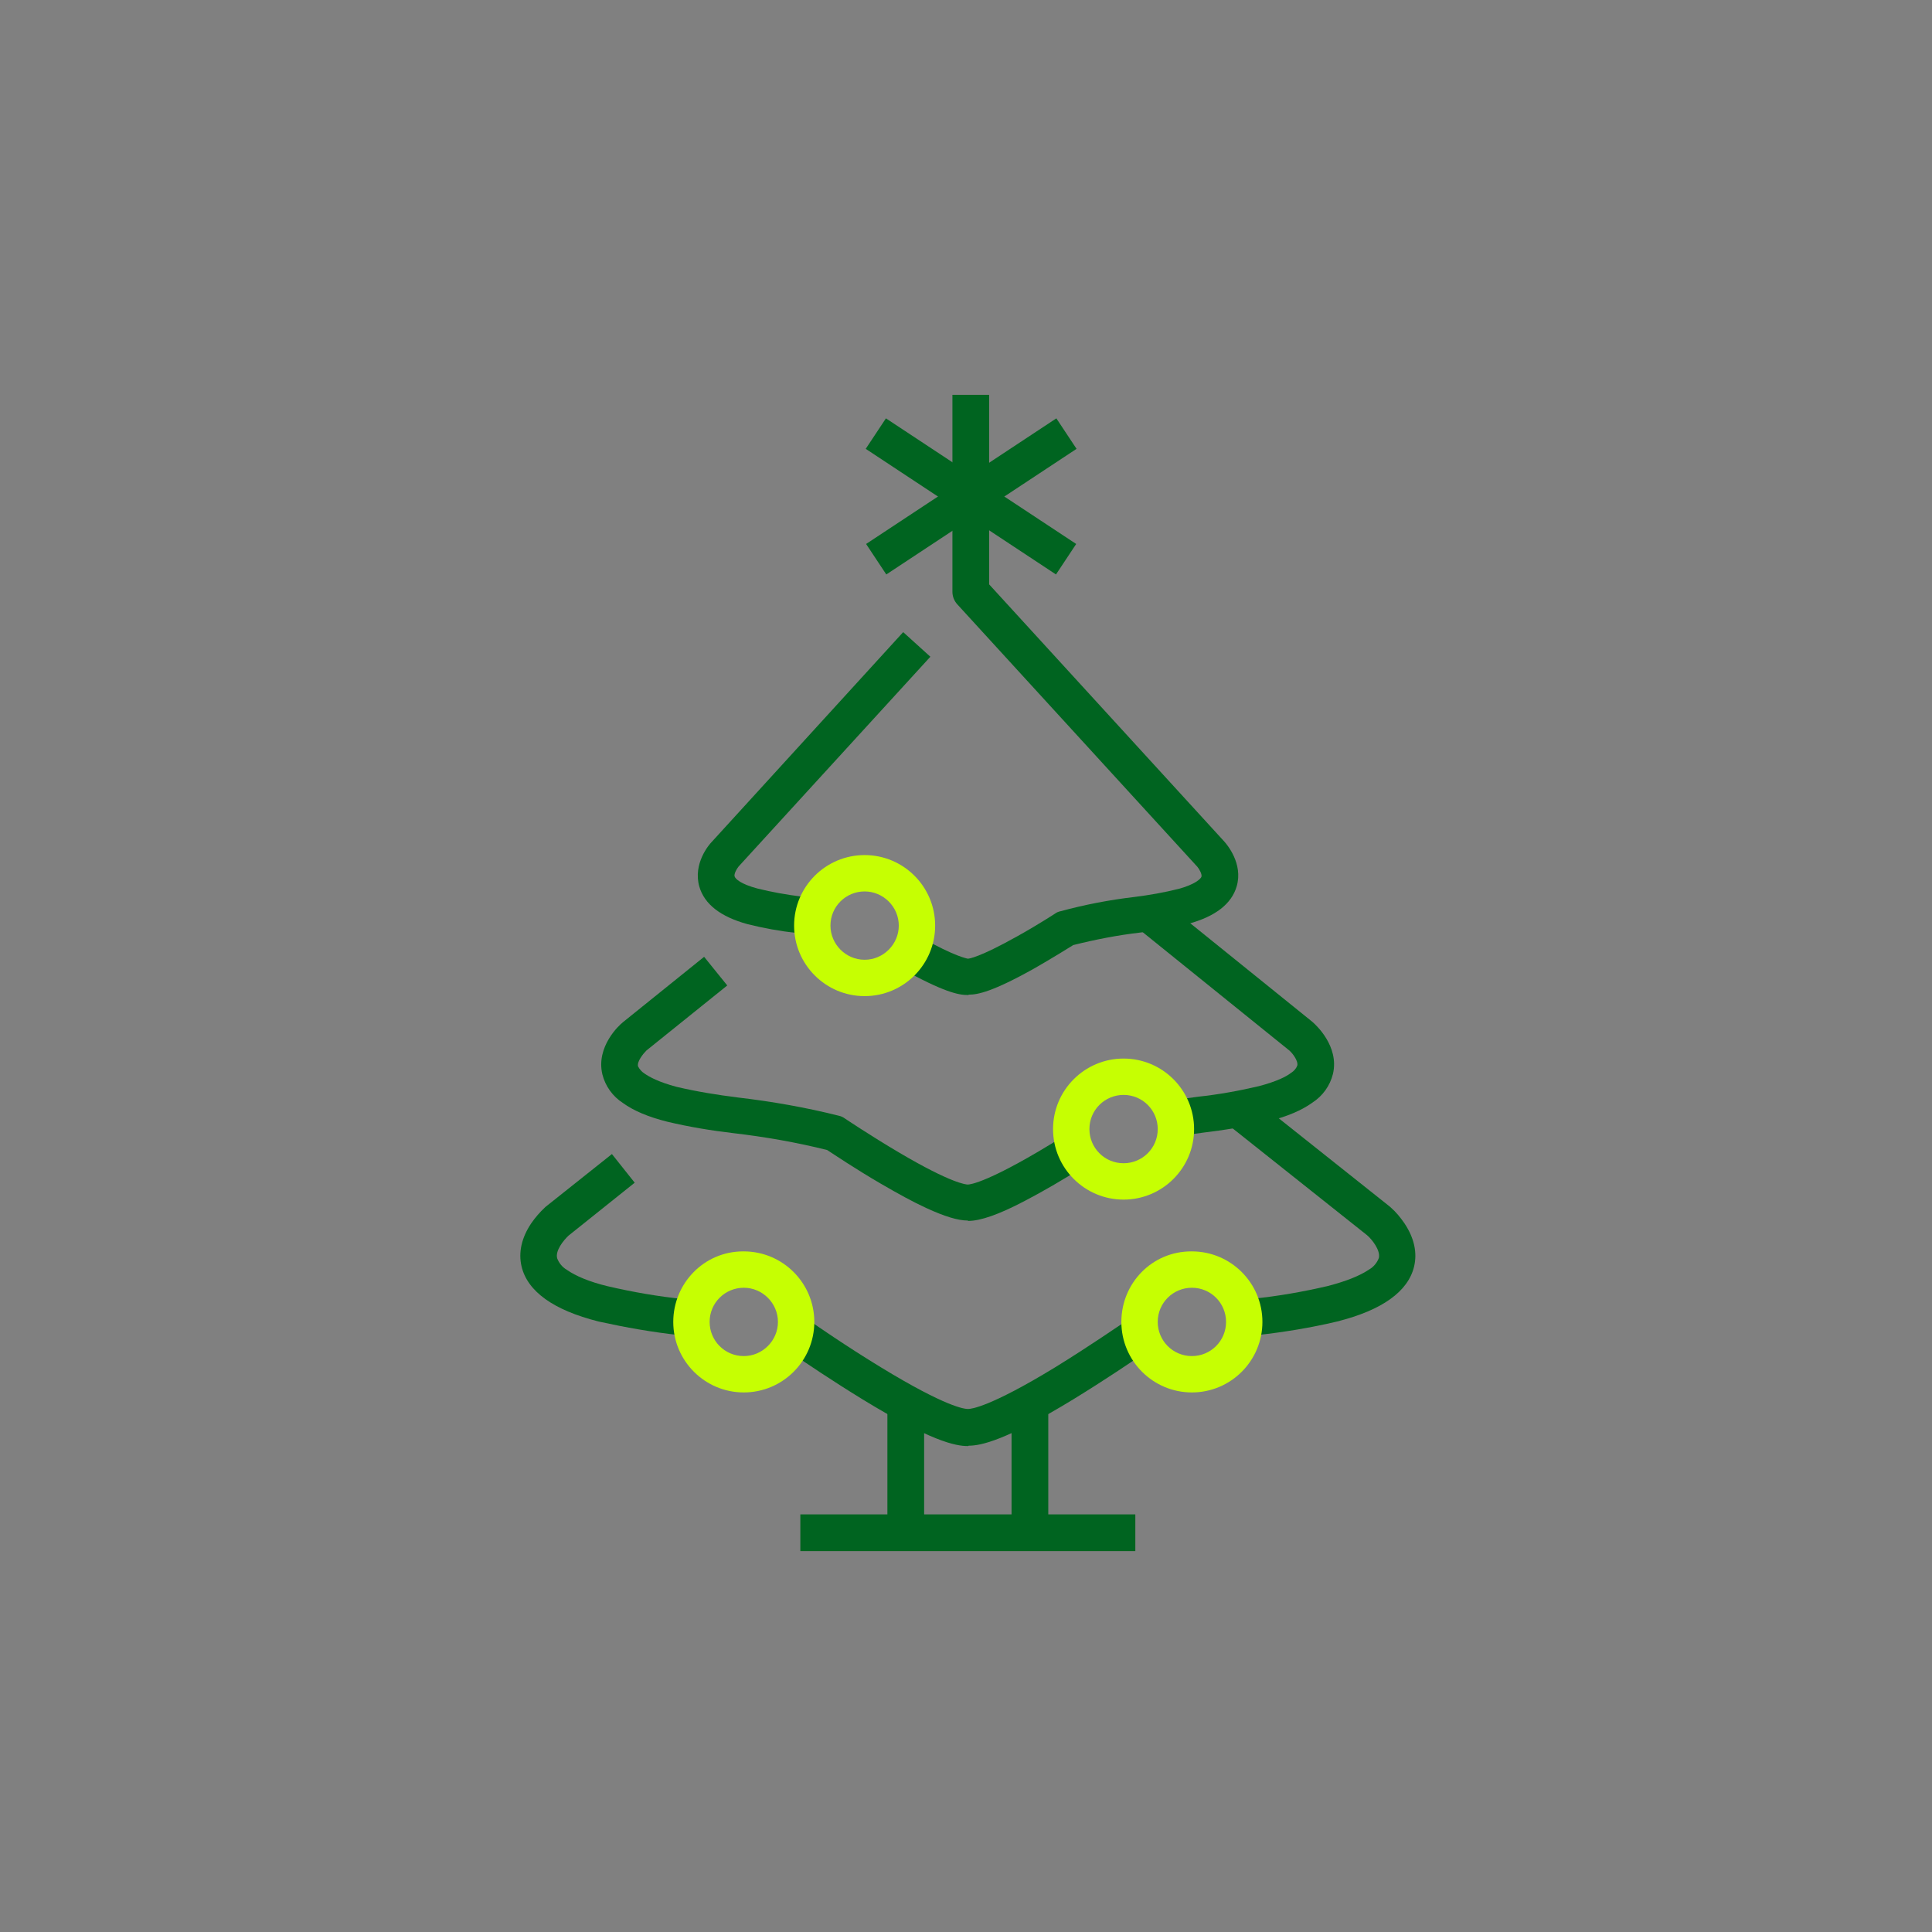 <?xml version="1.0" encoding="UTF-8"?>
<svg id="Layer_1" data-name="Layer 1" xmlns="http://www.w3.org/2000/svg" xmlns:xlink="http://www.w3.org/1999/xlink" version="1.1" viewBox="0 0 526 526">
  <rect x="0" y="0" width="526" height="526" fill="#808080" stroke="none"/>
  <defs>
    <style>
      .cls-1 {
        clip-path: url(#clippath);
      }

      .cls-2 {
        fill: none;
      }

      .cls-2, .cls-3, .cls-4 {
        stroke-width: 0px;
      }

      .cls-3 {
        fill: #c6ff02;
      }

      .cls-4 {
        fill: #006420;
      }
    </style>
    <clipPath id="clippath">
      <rect class="cls-2" width="526" height="526"/>
    </clipPath>
  </defs>
  <g class="cls-1">
    <g id="Artboard_9" data-name="Artboard 9">
      <path id="Path_4610" data-name="Path 4610" class="cls-4" d="M263.5,332.3h0c-2.7,0-6.3-1.1-11.3-3.4-3.5-1.6-7.7-3.9-12.5-6.7-6.7-3.9-12.5-7.8-14.5-9.1-8.4-2.1-17-3.6-25.6-4.6-6-.7-12-1.7-17.9-3.1-5.2-1.3-9.2-3-12.1-5.1-2.8-1.8-4.8-4.6-5.6-7.8-1.8-7.6,4.7-13.5,5.5-14.1,0,0,0,0,.1-.1l22.1-17.8,6.3,7.8-22,17.7c-.9.9-2.6,3-2.3,4.3.4.8,1,1.5,1.8,2,1.3.9,3.8,2.3,8.7,3.6,5.5,1.3,11.1,2.2,16.7,2.9,9.3,1.1,18.5,2.7,27.6,5,.5.1,1.1.4,1.5.7,0,0,7,4.7,14.8,9.3,14.4,8.5,18.3,8.7,18.7,8.7h0c.5,0,5.7-.4,26.3-13.3l5.3,8.4c-6,3.8-11.4,6.9-16,9.3-7.2,3.8-12.2,5.5-15.5,5.5Z"/>
      <path id="Path_4611" data-name="Path 4611" class="cls-4" d="M321,309.4l-1.4-9.9c2.3-.3,4.4-.6,6.5-.9,5.6-.6,11.2-1.6,16.7-2.9,4.9-1.3,7.4-2.6,8.7-3.6.8-.5,1.4-1.2,1.7-2,.3-1.3-1.4-3.5-2.3-4.2l-40.9-33,6.3-7.8,41,33.1s0,0,.1.1c.7.6,7.3,6.5,5.5,14.1-.8,3.2-2.8,6-5.6,7.8-2.9,2.1-6.9,3.8-12.1,5.1-5.9,1.4-11.9,2.4-17.9,3.1-2.1.3-4.2.6-6.4.9Z"/>
      <path id="Path_4612" data-name="Path 4612" class="cls-4" d="M187,363.8l-2-.3c-7.4-.8-14.7-2.1-22-3.7-6.3-1.6-11-3.6-14.5-6.1s-5.7-5.5-6.5-8.9c-.9-3.8,0-7.8,2.6-11.7,1.1-1.6,2.4-3.1,3.8-4.4,0,0,0,0,.1-.1l18.1-14.4,6.2,7.8-18,14.4c-1.3,1.2-3.7,4.1-3.1,6.2.5,1.3,1.4,2.4,2.6,3.1,2.4,1.7,6.2,3.3,11.2,4.5,6.9,1.6,13.8,2.8,20.8,3.5l2.1.3-1.3,9.9Z"/>
      <path id="Path_4613" data-name="Path 4613" class="cls-4" d="M263.6,393.7h-.1c-3.4,0-10-1.3-28.8-12.8-8.3-5.1-15.7-10.1-18-11.7-.4,0-.8-.2-1.1-.3l2.4-9.7c.6.1,1.1.3,1.7.4h.3c.6.2,1.1.5,1.6.8,0,0,8.6,6,18.3,11.9,17.7,10.8,22.7,11.3,23.6,11.3h.1c.8,0,5.9-.5,23.6-11.3,9.6-5.9,18.2-11.9,18.3-11.9.5-.3,1-.6,1.6-.7.7-.2,1.4-.4,2.2-.6l2.4,9.7c-.4.1-.8.2-1.2.3-2.3,1.6-9.7,6.6-18,11.7-18.8,11.5-25.5,12.8-28.8,12.8Z"/>
      <path id="Path_4614" data-name="Path 4614" class="cls-4" d="M339.8,363.8l-1.3-9.9,2.5-.3c6.9-.7,13.8-1.9,20.6-3.5,5-1.3,8.7-2.8,11.2-4.5,1.2-.7,2.1-1.8,2.6-3.1.5-2.1-1.9-5.1-3.2-6.2l-37.5-29.8,6.2-7.8,37.6,29.9s0,0,.1.1c1.5,1.3,2.7,2.8,3.8,4.4,2.6,3.9,3.5,7.9,2.6,11.7-.8,3.4-3,6.4-6.5,8.9s-8.2,4.5-14.5,6.1c-7.2,1.7-14.5,2.9-21.8,3.7l-2.4.3Z"/>
      <path id="Path_4615" data-name="Path 4615" class="cls-4" d="M220.3,254.5c-1.2-.2-2.4-.3-3.5-.5-4.5-.5-8.9-1.3-13.3-2.4-7.3-2-11.7-5.4-13.1-10.2-1.8-6.3,2.7-11.5,3.3-12.1l52.2-57.2,7.4,6.7-52.2,57.1c-.6.7-1.3,2.1-1.1,2.7.2.7,1.7,2.1,6.2,3.3,4,1,8,1.7,12,2.2,1.2.2,2.4.3,3.6.5l-1.4,9.9Z"/>
      <path id="Path_4616" data-name="Path 4616" class="cls-4" d="M263.6,270.9h-.2c-2.4,0-6.5-.8-17.8-7.1l4.9-8.7c10,5.6,12.8,5.8,12.9,5.9h.2c.2,0,3-.3,13.2-6,5.6-3.1,10.5-6.3,10.5-6.3.4-.3.9-.5,1.4-.6,6.6-1.8,13.4-3.1,20.2-3.9,4-.5,8-1.2,12-2.2,4.4-1.2,6-2.7,6.2-3.3.2-.6-.5-2-1.1-2.7l-65.4-71.5c-.8-.9-1.3-2.1-1.3-3.4v-53.6h10v51.6l64.1,70.1c.6.7,5.1,5.9,3.3,12.1-1.4,4.8-5.8,8.2-13.1,10.2-4.4,1.1-8.8,1.9-13.2,2.4-6.1.7-12.2,1.9-18.2,3.4-1.6,1-5.8,3.6-10.5,6.3-11.4,6.4-15.5,7.2-17.9,7.2Z"/>
      <path id="Path_4617" data-name="Path 4617" class="cls-3" d="M235.4,232.8c10.6,0,19.2,8.6,19.2,19.2,0,10.6-8.6,19.2-19.2,19.2-10.6,0-19.2-8.6-19.2-19.2,0,0,0,0,0,0,0-10.6,8.6-19.2,19.2-19.2ZM235.4,261.3c5.1,0,9.3-4.2,9.3-9.3,0-5.1-4.2-9.3-9.3-9.3-5.1,0-9.3,4.1-9.3,9.3,0,5.1,4.2,9.3,9.3,9.3h0Z"/>
      <path id="Path_4618" data-name="Path 4618" class="cls-3" d="M202.5,340.7c10.6,0,19.2,8.6,19.2,19.2,0,10.6-8.6,19.2-19.2,19.2-10.6,0-19.2-8.6-19.2-19.2h0c0-10.5,8.4-19.2,19-19.2,0,0,.2,0,.3,0ZM202.5,369.2c5.1,0,9.3-4.2,9.3-9.3,0-5.1-4.2-9.3-9.3-9.3-5.1,0-9.3,4.1-9.3,9.3,0,5.1,4.1,9.3,9.3,9.3h0Z"/>
      <path id="Path_4619" data-name="Path 4619" class="cls-3" d="M324.5,340.7c10.6,0,19.2,8.6,19.2,19.2s-8.6,19.2-19.2,19.2c-10.6,0-19.2-8.6-19.2-19.2h0c0-10.6,8.4-19.2,19-19.2,0,0,.2,0,.3,0ZM324.5,369.2c5.1,0,9.3-4.1,9.3-9.3,0-5.1-4.1-9.3-9.3-9.3-5.1,0-9.3,4.1-9.3,9.3,0,5.1,4.1,9.3,9.3,9.3h0Z"/>
      <path id="Path_4620" data-name="Path 4620" class="cls-3" d="M305.9,288.2c10.6,0,19.2,8.6,19.2,19.2s-8.6,19.2-19.2,19.2c-10.6,0-19.2-8.6-19.2-19.2,0-10.6,8.6-19.2,19.2-19.2ZM305.9,316.7c5.1,0,9.3-4.1,9.3-9.3,0-5.1-4.1-9.3-9.3-9.3-5.1,0-9.3,4.1-9.3,9.3,0,5.1,4.1,9.3,9.3,9.3Z"/>
      <path id="Line_104" data-name="Line 104" class="cls-4" d="M309.1,422.3h-91.2v-10h91.2v10Z"/>
      <path id="Line_105" data-name="Line 105" class="cls-4" d="M251.6,417.3h-10v-35.5h10v35.5Z"/>
      <path id="Line_106" data-name="Line 106" class="cls-4" d="M285.4,417.3h-10v-35.5h10v35.5Z"/>
      <path id="Line_107" data-name="Line 107" class="cls-4" d="M241.3,156.4l-5.5-8.3,51.8-34.2,5.5,8.3-51.8,34.2Z"/>
      <path id="Line_108" data-name="Line 108" class="cls-4" d="M287.5,156.4l-51.8-34.2,5.5-8.3,51.8,34.2-5.5,8.3Z"/>
    </g>
  </g>
</svg>